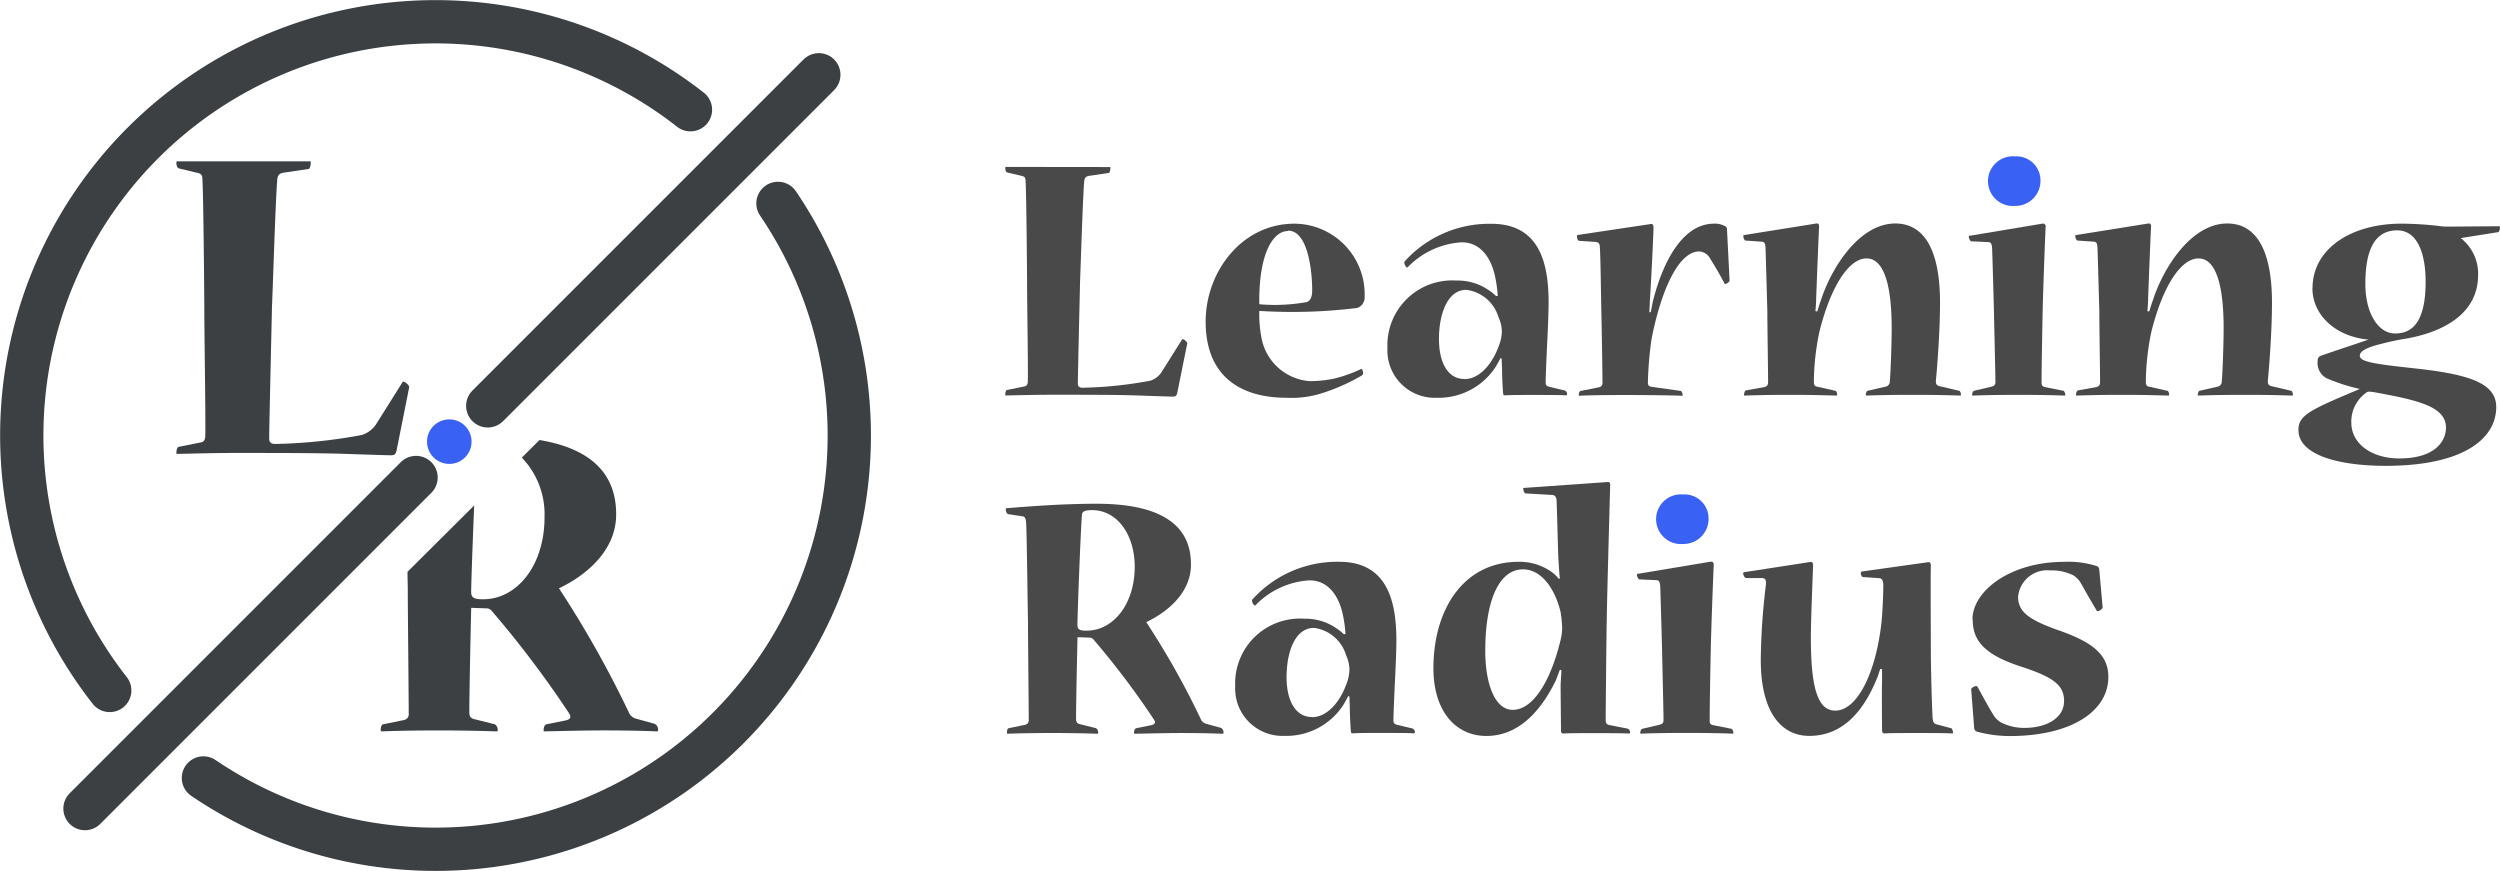 <svg xmlns="http://www.w3.org/2000/svg" width="179.562" height="62.566" viewBox="0 0 179.562 62.566">
  <g id="Group_2214" data-name="Group 2214" transform="translate(-313.438 -1510.935)">
    <g id="Layer_2" data-name="Layer 2" transform="translate(313.484 1510.98)">
      <g id="Layer_1" data-name="Layer 1" transform="translate(1.516 1.516)">
        <path id="Path_554" data-name="Path 554" d="M301.3,44.7c.053,0,.053.027.053.053,0,.186-.053.372-.133.372l-1.433.213c-.213.053-.292.133-.319.425-.106,1.407-.242,5.921-.292,7.088-.027,1.3-.16,6.692-.16,7.407,0,.242.16.292.346.292a28.975,28.975,0,0,0,4.858-.505,1.564,1.564,0,0,0,.771-.558l1.486-2.364c.027-.053.053-.08.106-.053.106.027.292.213.292.292l-.725,3.584c-.053.16-.08.242-.319.242-.106,0-1.008-.027-2.523-.08s-3.611-.053-6.214-.053c-1.034,0-1.991.027-3.238.053-.053,0-.053-.027-.053-.08,0-.133.053-.319.133-.319l1.194-.242c.186-.027.292-.106.292-.4.027-.877-.053-5.762-.053-6.849,0-1.008-.053-6.639-.106-7.461,0-.292-.053-.372-.292-.425l-1.034-.242c-.08-.027-.133-.16-.133-.319,0-.053,0-.08.08-.08Z" transform="translate(-223.161 -34.263)" fill="#494949"/>
        <path id="Path_555" data-name="Path 555" d="M364.782,66.84a.8.8,0,0,1-.532.744,38.208,38.208,0,0,1-7.035.213,8.792,8.792,0,0,0,.133,1.805,3.811,3.811,0,0,0,3.478,3.238,8.514,8.514,0,0,0,1.779-.186,10.017,10.017,0,0,0,1.933-.691c.053-.027.133.133.133.319,0,.08-.053.106-.106.16a14.084,14.084,0,0,1-3.052,1.327,7.163,7.163,0,0,1-2.337.266c-3.345,0-5.815-1.566-5.815-5.469,0-3.584,2.6-7.035,6.373-7.035a5.072,5.072,0,0,1,5.044,5.283Zm-5.522-4.778c-1.034,0-2.1,1.566-2.045,5.256a12.931,12.931,0,0,0,3.425-.16c.213-.106.372-.292.372-.851,0-1.433-.319-4.275-1.726-4.275Z" transform="translate(-268.327 -47.026)" fill="#494949"/>
        <path id="Path_556" data-name="Path 556" d="M415.312,66.745a9.465,9.465,0,0,0-.242-1.619c-.319-1.22-1.061-2.231-2.337-2.231a5.852,5.852,0,0,0-3.85,1.752c-.027.027-.053.053-.08.053-.08,0-.292-.319-.16-.452a8.193,8.193,0,0,1,6.214-2.683c3.557,0,4.109,3,4.109,5.682,0,.505-.053,2.018-.106,2.919-.053,1.194-.106,2.364-.106,2.789,0,.186.053.266.266.319l1.117.266a.292.292,0,0,1,.159.266c0,.053-.027.08-.106.08-.319-.027-1.407-.027-2.443-.027-.9,0-1.45,0-1.912.027-.08,0-.133-.027-.133-.133-.027-.213-.08-1.167-.08-1.752,0-.133-.027-.532-.027-.744l-.08-.053c-.106.213-.242.452-.372.665a4.887,4.887,0,0,1-4.222,2.192A3.4,3.4,0,0,1,407.39,70.5a4.656,4.656,0,0,1,4.964-4.858,3.9,3.9,0,0,1,2.31.691,3.693,3.693,0,0,1,.532.425Zm-2.39,5.974c1.034,0,1.991-1.008,2.5-2.47a2.9,2.9,0,0,0,.186-.967,2.634,2.634,0,0,0-.242-1.008,2.77,2.77,0,0,0-2.31-1.965c-1.353,0-1.965,1.726-1.965,3.531,0,1.859.744,2.869,1.805,2.869Z" transform="translate(-309.299 -47.052)" fill="#494949"/>
        <path id="Path_557" data-name="Path 557" d="M469.015,67.869c.053-.292.106-.532.133-.691.611-2.523,1.991-5.655,4.408-5.655a1.481,1.481,0,0,1,.851.213.242.242,0,0,1,.08.186l.186,3.69c0,.106-.242.242-.292.242s-.053,0-.08-.053c-.319-.611-.744-1.327-1.061-1.832a.945.945,0,0,0-.744-.452c-1.45,0-2.709,2.658-3.425,6.267a26.7,26.7,0,0,0-.266,3.142c0,.242.106.292.292.319l2.071.292c.053,0,.133.186.133.266s0,.08-.053.08c-.744-.027-2.284-.053-4.089-.053-1.566,0-2.948.027-3.265.053-.053,0-.053-.027-.053-.053,0-.133.053-.292.133-.292l1.327-.266a.3.3,0,0,0,.242-.346c0-.691-.053-3.983-.08-5.044-.027-1.141-.053-3.867-.106-4.621,0-.242-.053-.4-.292-.425l-1.194-.08c-.106,0-.159-.213-.159-.319,0-.053,0-.106.08-.106l5.15-.771c.213-.053.266.053.266.242,0,.4-.16,3.85-.266,5.317,0,.242-.027.558-.027.771Z" transform="translate(-352.008 -47.019)" fill="#494949"/>
        <path id="Path_558" data-name="Path 558" d="M528.656,73.486c.08,0,.133.186.133.292,0,.027,0,.053-.053.053-.9-.027-1.832-.053-3.383-.053s-2.658.027-3.318.053c-.053,0-.08-.027-.08-.053,0-.08.053-.292.133-.292l1.274-.292a.372.372,0,0,0,.319-.372c.053-.558.133-2.629.133-3.85,0-2.31-.319-4.991-1.805-4.991-1.274,0-2.576,2.018-3.384,5.256a18.13,18.13,0,0,0-.4,3.611c0,.242.08.319.242.346l1.3.292c.08,0,.133.186.133.292,0,.027-.027.053-.08.053-1.034-.027-1.885-.053-3.318-.053s-2.443.027-3.239.053c-.053,0-.053-.027-.053-.053,0-.106.053-.292.133-.319l1.353-.242c.159-.053.242-.133.242-.372,0-.8-.053-3.9-.053-5.075-.027-.9-.106-3.867-.133-4.568-.027-.242-.027-.4-.266-.425l-1.167-.08c-.08,0-.159-.186-.159-.319,0-.053,0-.08.08-.08l5.15-.824c.159-.027.213.053.213.213-.027.372-.159,3.744-.213,5.177,0,.266-.027.611-.053.9l.133.027c.08-.266.186-.611.242-.744.744-2.364,2.762-5.576,5.363-5.576,2.124,0,3.212,1.991,3.212,5.682,0,1.965-.186,4.435-.292,5.559-.027.266.027.4.292.452Z" transform="translate(-389.507 -46.98)" fill="#494949"/>
        <path id="Path_559" data-name="Path 559" d="M585.438,61.509a.193.193,0,0,1,.242.213c-.053,1.061-.186,4.727-.213,6.027-.027,1.194-.08,4.142-.08,5.15,0,.242.053.292.242.346l1.327.266c.053,0,.133.186.133.266s0,.08-.053.08c-.638-.027-1.885-.053-3.318-.053s-2.709.027-3.238.053c-.08,0-.08-.027-.08-.053,0-.106.053-.266.133-.292l1.247-.292c.186-.053.292-.106.292-.346,0-.585-.08-3.77-.106-5.075-.027-1.088-.106-3.9-.133-4.568-.027-.213-.053-.4-.292-.4l-1.194-.053c-.08,0-.186-.186-.186-.346,0-.027,0-.053.053-.053Z" transform="translate(-440.314 -47.005)" fill="#494949"/>
        <path id="Path_560" data-name="Path 560" d="M627.316,73.486c.08,0,.133.186.133.292,0,.027,0,.053-.053.053-.9-.027-1.832-.053-3.384-.053s-2.658.027-3.318.053c-.053,0-.08-.027-.08-.053,0-.08.053-.292.133-.292l1.274-.292a.372.372,0,0,0,.319-.372c.053-.558.133-2.629.133-3.85,0-2.31-.319-4.991-1.805-4.991-1.274,0-2.576,2.018-3.383,5.256a18.125,18.125,0,0,0-.4,3.611c0,.242.08.319.242.346l1.3.292c.08,0,.133.186.133.292,0,.027-.027.053-.08.053-1.034-.027-1.885-.053-3.318-.053s-2.443.027-3.239.053c-.053,0-.053-.027-.053-.053,0-.106.053-.292.133-.319l1.353-.242c.159-.053.242-.133.242-.372,0-.8-.053-3.9-.053-5.075-.027-.9-.106-3.867-.133-4.568-.027-.242-.027-.4-.266-.425l-1.167-.08c-.08,0-.16-.186-.16-.319,0-.053,0-.08.08-.08l5.15-.824c.159-.027.213.053.213.213-.027.372-.16,3.744-.213,5.177,0,.266-.027.611-.053.9l.133.027c.08-.266.186-.611.242-.744.744-2.364,2.762-5.576,5.363-5.576,2.124,0,3.212,1.991,3.212,5.682,0,1.965-.186,4.435-.292,5.559-.027.266.027.4.292.452Z" transform="translate(-464.323 -46.98)" fill="#494949"/>
        <path id="Path_561" data-name="Path 561" d="M679.158,66.141c0-2.683,2.576-4.621,6.426-4.621a25.921,25.921,0,0,1,2.6.16,4.287,4.287,0,0,0,.824.053l3.531-.027a.07.07,0,0,1,.08.08c0,.133-.053.346-.133.346l-2.683.425a3.242,3.242,0,0,1,1.247,2.658c0,2.789-2.523,4.169-5.522,4.621-.292.053-.824.16-1.327.292-1.114.266-1.646.532-1.646.877,0,.425.928.585,3.85.9,3.983.425,5.948,1.061,5.948,2.789,0,2.257-2.337,4.222-7.939,4.222-3.292,0-6.267-.744-6.267-2.576,0-1.061.8-1.433,4.408-2.946a13.351,13.351,0,0,1-2.39-.771,1.243,1.243,0,0,1-.638-1.247.355.355,0,0,1,.242-.372c1.242-.43,2.306-.778,3.417-1.155-2.417-.213-4.036-1.805-4.036-3.69Zm6.267,12.241c2.257,0,3.292-1.008,3.318-2.2,0-1.513-1.933-1.965-5.124-2.55-.4-.053-.483-.08-.638.053a2.545,2.545,0,0,0-1.037,2.124c0,1.539,1.486,2.576,3.451,2.576Zm-.319-8.974c1.353,0,2.175-1.034,2.175-3.717,0-2.018-.585-3.69-2.045-3.69-1.672,0-2.284,1.513-2.284,3.85,0,2.1.928,3.557,2.124,3.557Z" transform="translate(-514.623 -47.018)" fill="#494949"/>
        <path id="Path_562" data-name="Path 562" d="M587.85,41.524a1.726,1.726,0,0,1,1.805,1.726,1.8,1.8,0,0,1-1.832,1.832,1.785,1.785,0,1,1,0-3.557Z" transform="translate(-444.66 -31.854)" fill="#3961f4"/>
        <path id="Path_563" data-name="Path 563" d="M489.19,141.994A1.726,1.726,0,0,1,491,143.72a1.8,1.8,0,0,1-1.832,1.832,1.785,1.785,0,1,1,0-3.557Z" transform="translate(-369.844 -108.042)" fill="#3961f4"/>
        <path id="Path_564" data-name="Path 564" d="M307.27,149.137c0,2.071-1.752,3.451-3.212,4.142a58.64,58.64,0,0,1,3.9,6.929.609.609,0,0,0,.4.372l1.061.292a.36.36,0,0,1,.186.346c0,.053,0,.08-.08.08-.691-.027-1.486-.053-2.973-.053-1.008,0-2.1.027-3.292.053-.08,0-.08-.027-.08-.08,0-.133.053-.292.16-.319l1.061-.213c.242-.053.372-.16.213-.4a57.56,57.56,0,0,0-4.35-5.762.367.367,0,0,0-.266-.133c-.133,0-.665-.027-.877-.027-.027,1.117-.106,4.78-.106,5.841,0,.266.08.346.266.4l1.167.292a.372.372,0,0,1,.159.319.07.07,0,0,1-.08.08c-.744-.027-1.912-.053-3.238-.053s-2.6.027-3.159.053c-.08,0-.08-.027-.08-.08,0-.16.053-.319.133-.319l1.167-.242a.331.331,0,0,0,.266-.372c0-1.037-.053-5.815-.053-7.088-.027-1.061-.08-6.081-.133-7.062-.027-.292-.08-.425-.242-.452l-1.061-.16c-.08-.027-.16-.186-.16-.346,0-.027,0-.08.08-.08,1.327-.106,3.867-.319,6.453-.319,4.7,0,6.767,1.593,6.767,4.328Zm-7.492,4.754c1.933,0,3.451-1.933,3.451-4.592,0-2.284-1.247-4.063-3.052-4.063-.532,0-.744.08-.744.4-.133,2.018-.319,7.354-.319,7.833,0,.319.133.425.638.425Z" transform="translate(-223.29 -110.156)" fill="#494949"/>
        <path id="Path_565" data-name="Path 565" d="M370.062,167.185a9.487,9.487,0,0,0-.242-1.619c-.319-1.22-1.061-2.231-2.337-2.231a5.852,5.852,0,0,0-3.85,1.752c-.027.027-.053.053-.08.053-.08,0-.292-.319-.16-.452A8.193,8.193,0,0,1,369.61,162c3.557,0,4.109,3,4.109,5.682,0,.505-.053,2.018-.106,2.919-.053,1.194-.106,2.364-.106,2.789,0,.186.053.266.266.319l1.114.266a.292.292,0,0,1,.16.266c0,.053-.027.08-.106.08-.319-.027-1.407-.027-2.443-.027-.9,0-1.45,0-1.912.027-.08,0-.133-.027-.133-.133-.027-.213-.08-1.167-.08-1.752,0-.133-.027-.532-.027-.744l-.08-.053c-.106.213-.242.452-.372.665a4.884,4.884,0,0,1-4.222,2.2,3.4,3.4,0,0,1-3.531-3.557,4.656,4.656,0,0,1,4.964-4.858,3.9,3.9,0,0,1,2.31.691,3.762,3.762,0,0,1,.532.425Zm-2.4,5.974c1.037,0,1.991-1.008,2.5-2.47a2.9,2.9,0,0,0,.186-.967,2.628,2.628,0,0,0-.242-1.008,2.77,2.77,0,0,0-2.31-1.965c-1.353,0-1.965,1.726-1.965,3.531,0,1.859.744,2.869,1.805,2.869Z" transform="translate(-274.985 -123.211)" fill="#494949"/>
        <path id="Path_566" data-name="Path 566" d="M433.548,138.3c.186-.027.213.08.213.213s-.242,8.551-.242,9.667c-.027.691-.08,6.9-.08,7.168s.053.346.242.4l1.353.266a.312.312,0,0,1,.16.266.07.07,0,0,1-.08.08c-.771-.027-1.593-.027-2.55-.027s-1.692,0-2.175.027c-.106,0-.16-.053-.16-.242,0-.372-.027-2.576-.027-3.142,0-.4.053-.771.053-1.167l-.106-.027c-.106.266-.186.505-.292.771-.9,1.832-2.443,3.983-4.991,3.983-2.2,0-3.8-1.779-3.8-4.86,0-4.249,2.175-7.647,6.107-7.647a3.963,3.963,0,0,1,2.443.771,2.417,2.417,0,0,1,.452.452l.08-.027c-.053-.452-.08-1.061-.106-1.38-.027-.483-.08-3.052-.133-4.275-.027-.213-.133-.346-.346-.346l-1.859-.106c-.106,0-.186-.213-.186-.346,0-.027,0-.053.08-.053Zm-6.767,16.357c1.38,0,2.658-1.912,3.4-4.937a4.149,4.149,0,0,0,.133-.877,9.133,9.133,0,0,0-.106-1.167c-.346-1.54-1.3-3.106-2.709-3.106-1.672,0-2.709,2.124-2.709,5.868,0,2.284.665,4.222,1.965,4.222Z" transform="translate(-319.673 -105.237)" fill="#494949"/>
        <path id="Path_567" data-name="Path 567" d="M486.8,161.979a.193.193,0,0,1,.242.213c-.053,1.061-.186,4.727-.213,6.027-.027,1.194-.08,4.142-.08,5.15,0,.242.053.292.242.346l1.327.266c.053,0,.133.186.133.266s0,.08-.053.08c-.638-.027-1.885-.053-3.318-.053s-2.709.027-3.238.053c-.08,0-.08-.027-.08-.053,0-.106.053-.266.133-.292l1.247-.292c.186-.053.292-.106.292-.346,0-.585-.08-3.77-.106-5.075-.027-1.088-.106-3.9-.133-4.568-.027-.213-.053-.4-.292-.4l-1.194-.053c-.08,0-.186-.186-.186-.346,0-.027,0-.053.053-.053Z" transform="translate(-365.514 -123.194)" fill="#494949"/>
        <path id="Path_568" data-name="Path 568" d="M521.726,163.152c-.08,0-.159-.16-.159-.266,0-.053,0-.106.08-.133l4.737-.665c.133-.027.213.053.213.213-.027.984,0,5.044,0,6.107,0,1.247.08,4.222.133,4.911.027.242.08.372.319.425l1.01.266c.08.027.133.242.133.319,0,.027,0,.053-.08.053-.691-.027-1.539-.027-2.576-.027-.9,0-1.752,0-2.284.027-.106,0-.159-.08-.159-.266,0-.319-.027-2.523,0-3.531v-.824h-.133c-.106.292-.16.532-.242.691-1.061,2.6-2.629,4.109-4.858,4.109-1.912,0-3.478-1.566-3.478-5.469a48.173,48.173,0,0,1,.372-5.416c.027-.319-.053-.452-.292-.452h-1.129c-.106,0-.213-.213-.213-.346,0-.053.027-.08.106-.08l4.7-.725c.159-.027.213.053.213.242-.027.851-.159,3.93-.159,5.2,0,3.637.505,5.23,1.752,5.23,1.593,0,2.919-2.736,3.318-6.32.08-.691.133-2.151.133-2.658,0-.346-.08-.505-.266-.532Z" transform="translate(-389.477 -123.267)" fill="#494949"/>
        <path id="Path_569" data-name="Path 569" d="M580.954,166.182c0-2.045,2.709-4.142,6.559-4.142a6.65,6.65,0,0,1,2.417.319.318.318,0,0,1,.133.242l.242,2.709c0,.106-.242.266-.346.266-.053,0-.08,0-.106-.08-.4-.665-.771-1.327-1.167-2.018a1.828,1.828,0,0,0-.452-.452,3.429,3.429,0,0,0-1.692-.372,2.1,2.1,0,0,0-2.31,1.885c0,1.061.725,1.619,2.683,2.337,2.5.851,3.8,1.726,3.8,3.425,0,2.523-2.762,4.249-7.062,4.249a9.084,9.084,0,0,1-2.39-.319.3.3,0,0,1-.186-.266l-.213-2.762c0-.133.266-.242.346-.242a.106.106,0,0,1,.106.053c.372.665.771,1.433,1.194,2.1a1.545,1.545,0,0,0,.483.452,3.676,3.676,0,0,0,1.672.4c1.593,0,2.869-.691,2.869-1.933,0-1.141-.771-1.692-2.922-2.417-2.629-.824-3.637-1.805-3.637-3.4Z" transform="translate(-440.845 -123.245)" fill="#494949"/>
        <path id="Path_570" data-name="Path 570" d="M49.546,7.835A29.712,29.712,0,0,0,7.835,49.546" transform="translate(-1.516 -1.516)" fill="none" stroke="#3c4043" stroke-linecap="round" stroke-miterlimit="10" stroke-width="3.11"/>
        <path id="Path_571" data-name="Path 571" d="M55.51,96.777A29.712,29.712,0,0,0,96.777,55.51" transform="translate(-42.461 -42.461)" fill="none" stroke="#3c4043" stroke-linecap="round" stroke-miterlimit="10" stroke-width="3.11"/>
        <line id="Line_9" data-name="Line 9" y1="23.779" x2="23.779" transform="translate(33.471 3.81)" fill="none" stroke="#3c4043" stroke-linecap="round" stroke-miterlimit="10" stroke-width="3.11"/>
        <path id="Path_572" data-name="Path 572" d="M119.98,131.373c0,3.4-1.933,5.88-4.418,5.88h-.034c-.645,0-.817-.135-.817-.544s.1-3.417.218-6.194l-4.79,4.766c0,.483.015.856.019,1.088,0,1.631.068,7.748.068,9.075a.423.423,0,0,1-.341.483l-1.5.307c-.1,0-.169.2-.169.408,0,.068,0,.1.1.1.725-.034,2.31-.068,4.046-.068s3.195.034,4.147.068a.089.089,0,0,0,.111-.1.483.483,0,0,0-.2-.408l-1.5-.375c-.242-.068-.341-.169-.341-.51,0-1.361.1-6.042.135-7.478.273,0,.952.034,1.121.034a.483.483,0,0,1,.341.169,73.709,73.709,0,0,1,5.573,7.376c.2.307.034.442-.273.51l-1.361.273c-.135.034-.2.242-.2.408,0,.068,0,.1.1.1,1.53-.034,2.924-.068,4.215-.068,1.9,0,2.922.034,3.806.068.1,0,.1-.034.1-.1a.462.462,0,0,0-.242-.442l-1.368-.379a.778.778,0,0,1-.51-.483,75.288,75.288,0,0,0-5-8.872c1.868-.885,4.109-2.658,4.109-5.3v-.034c0-2.813-1.713-4.681-5.505-5.317l-1.271,1.264A5.863,5.863,0,0,1,119.98,131.373Z" transform="translate(-82.432 -95.771)" fill="#3c4043"/>
        <path id="Path_573" data-name="Path 573" d="M119,136.79" transform="translate(-90.607 -104.097)" fill="none" stroke="#494949" stroke-linecap="round" stroke-linejoin="round" stroke-width="2.01"/>
        <circle id="Ellipse_141" data-name="Ellipse 141" cx="1.6" cy="1.6" r="1.6" transform="translate(29.109 28.56)" fill="#3961f4"/>
        <line id="Line_10" data-name="Line 10" y1="23.779" x2="23.779" transform="translate(4.542 32.736)" fill="none" stroke="#3c4043" stroke-linecap="round" stroke-miterlimit="10" stroke-width="3.11"/>
        <path id="Path_574" data-name="Path 574" d="M57.055,42.992c.068,0,.068.034.068.068,0,.242-.068.483-.169.483l-1.834.273c-.273.068-.375.169-.408.544-.135,1.8-.307,7.579-.375,9.075-.034,1.665-.2,8.565-.2,9.483,0,.307.2.375.442.375a37.636,37.636,0,0,0,6.221-.645,2,2,0,0,0,.986-.725l1.9-3.026c.034-.068.068-.1.135-.068.135.034.375.273.375.375L63.278,63.8c-.068.2-.1.307-.408.307-.135,0-1.291-.034-3.229-.1s-4.623-.068-7.954-.068c-1.327,0-2.55.034-4.147.068-.068,0-.068-.034-.068-.1,0-.169.068-.408.169-.408l1.53-.307c.242-.034.375-.135.375-.51.034-1.121-.068-7.376-.068-8.768,0-1.293-.068-8.5-.135-9.551,0-.375-.068-.483-.375-.544L47.639,43.5c-.1-.034-.169-.2-.169-.408,0-.068,0-.1.1-.1Z" transform="translate(-36.364 -32.967)" fill="#3c4043"/>
      </g>
    </g>
  </g>
</svg>
